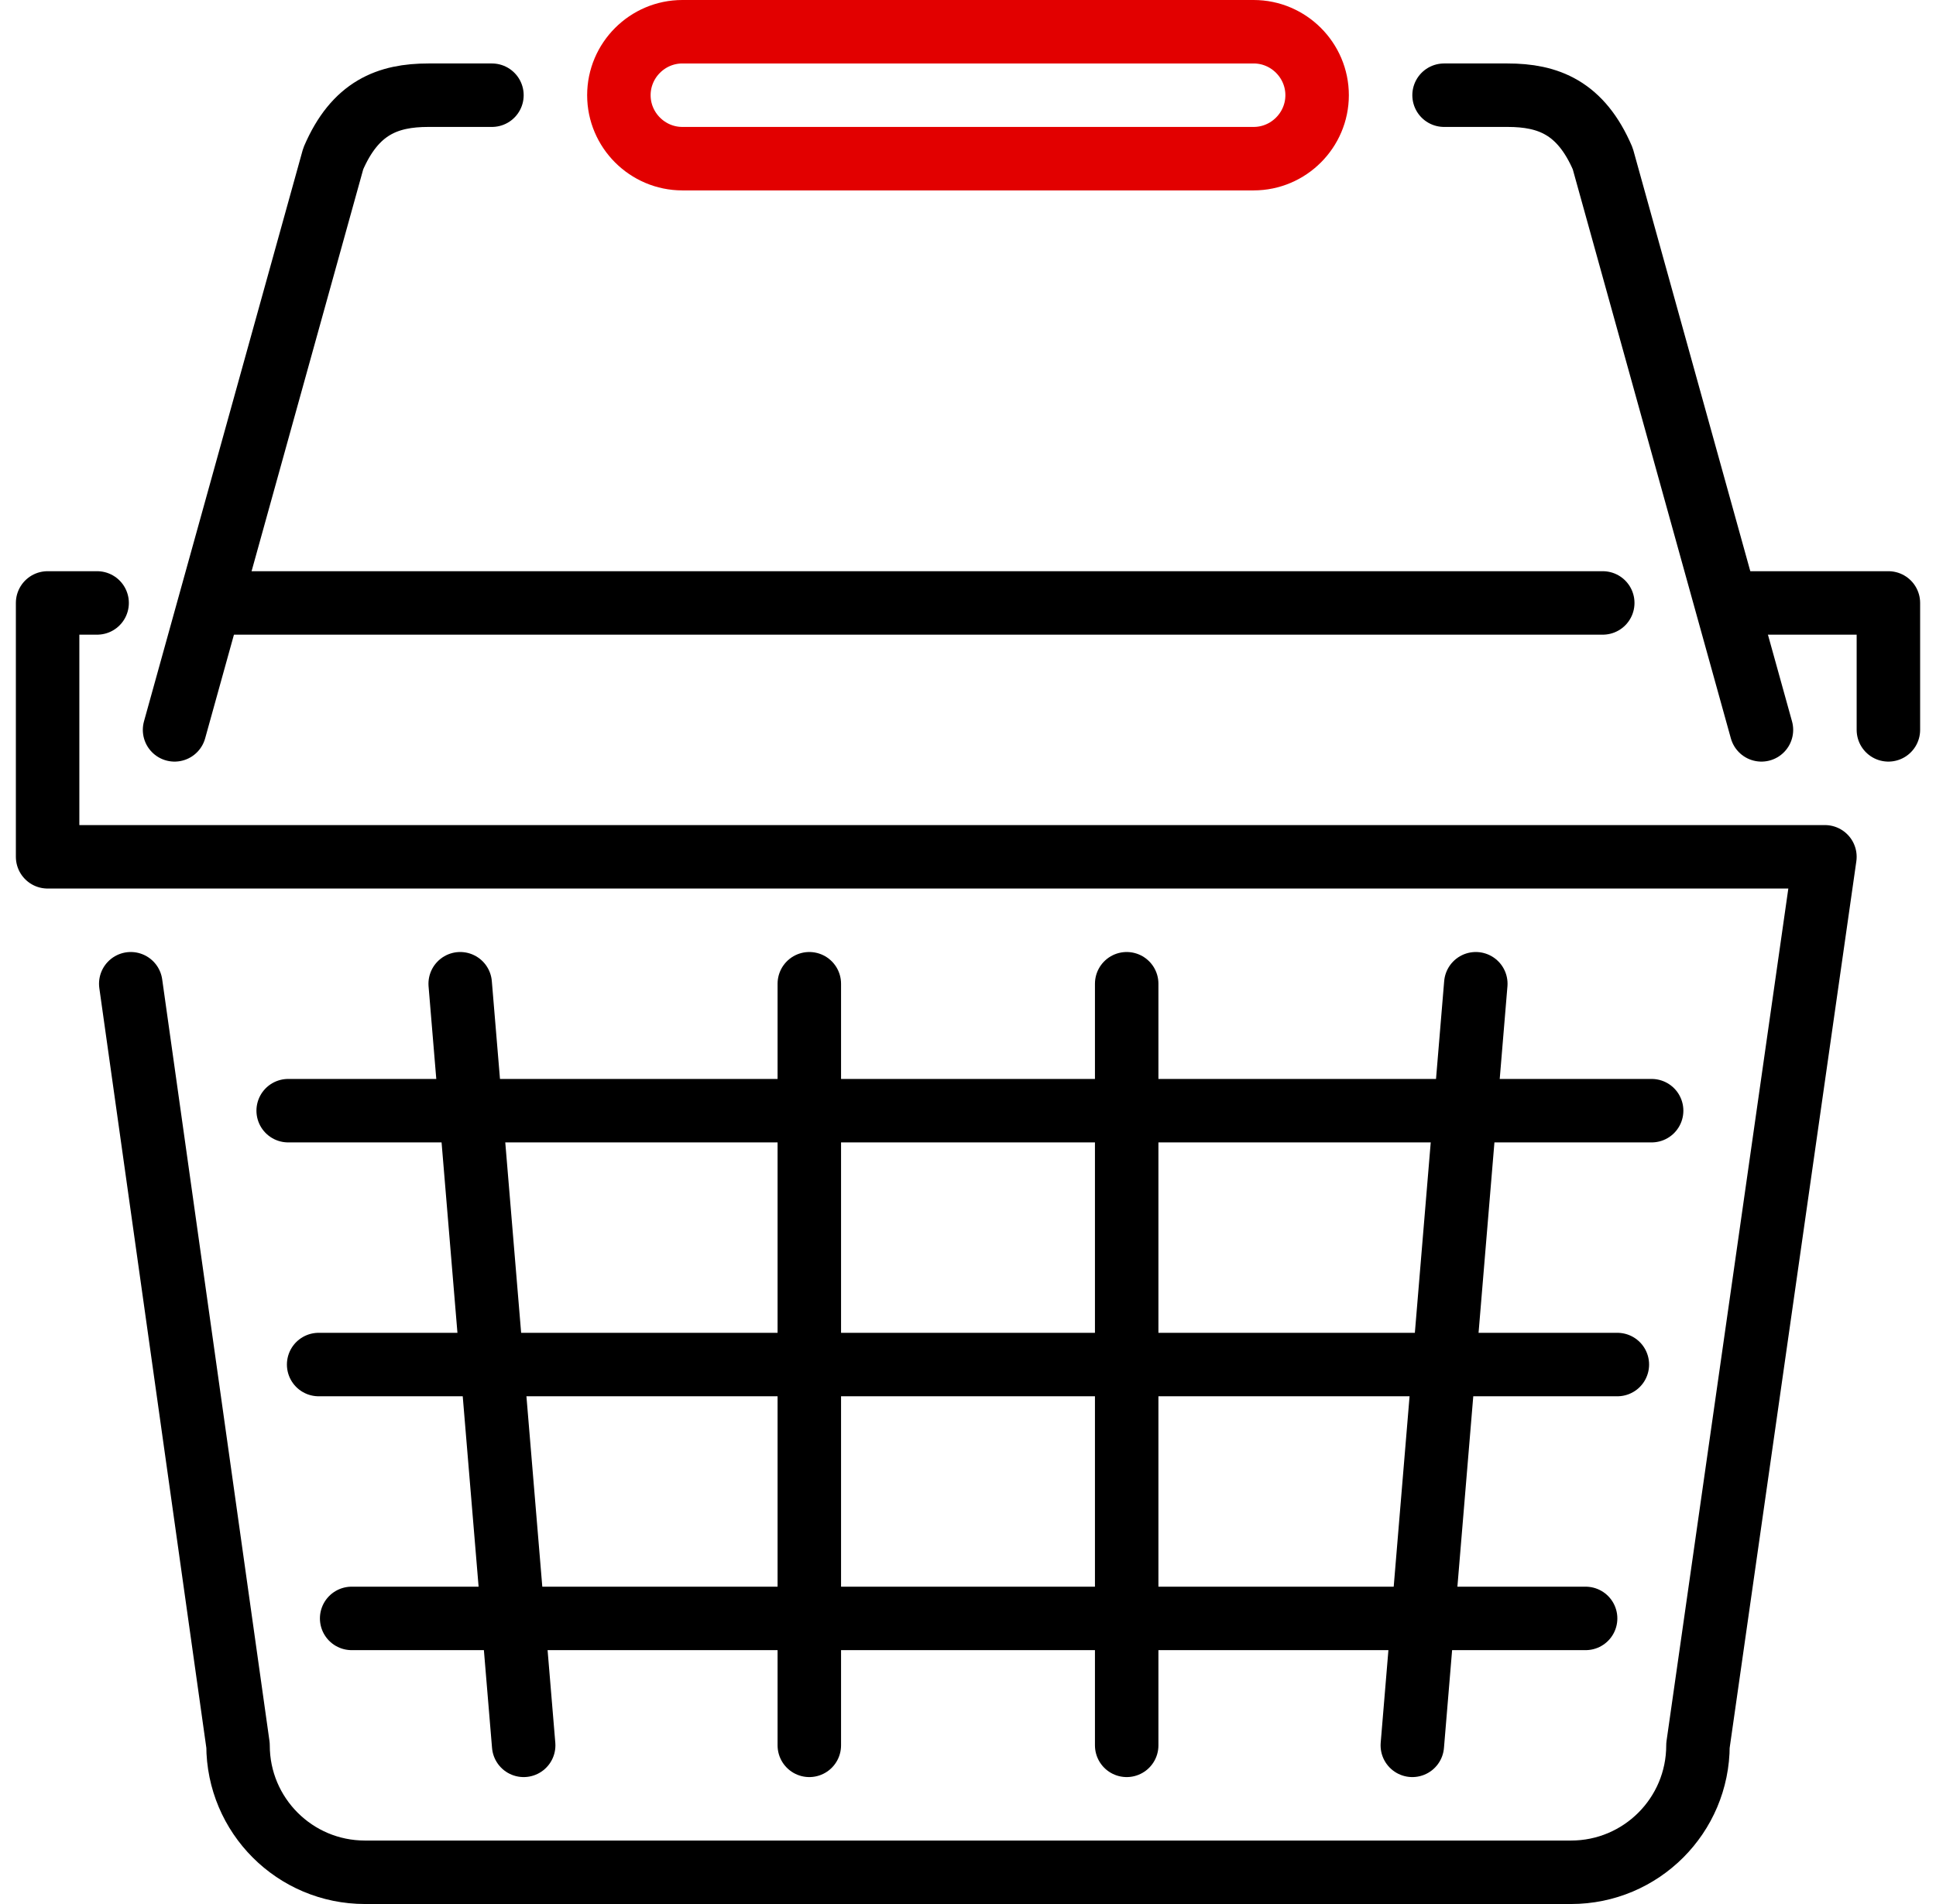 <svg width="61" height="60" viewBox="0 0 61 60" fill="none" xmlns="http://www.w3.org/2000/svg">
<g clip-path="url(#clip0_166_277)">
<path d="M54.41 19H59.5V23" stroke="black" stroke-width="2" stroke-linecap="round" stroke-linejoin="round"/>
<path d="M6.75 19H50.5" stroke="black" stroke-width="2" stroke-linecap="round" stroke-linejoin="round"/>
<path d="M4.12 31L7.5 55C7.5 57.21 9.29 59 11.5 59H49.5C51.71 59 53.5 57.21 53.5 55L57.5 27H1.5V19H3.06" stroke="black" stroke-width="2" stroke-linecap="round" stroke-linejoin="round"/>
<path d="M5.5 23L10.5 5C11.19 3.39 12.22 3 13.5 3H15.5" stroke="black" stroke-width="2" stroke-linecap="round" stroke-linejoin="round"/>
<path d="M55.5 23L50.5 5C49.81 3.39 48.78 3 47.5 3H45.5" stroke="black" stroke-width="2" stroke-linecap="round" stroke-linejoin="round"/>
<path d="M39.5 1H21.5C20.4 1 19.5 1.9 19.5 3C19.5 4.1 20.4 5 21.5 5H39.5C40.6 5 41.5 4.1 41.5 3C41.5 1.9 40.6 1 39.5 1Z" stroke="#E20000" stroke-width="2" stroke-linecap="round" stroke-linejoin="round"/>
<path d="M25.5 55V31" stroke="black" stroke-width="2" stroke-linecap="round" stroke-linejoin="round"/>
<path d="M35.5 55V31" stroke="black" stroke-width="2" stroke-linecap="round" stroke-linejoin="round"/>
<path d="M16.5 55L14.5 31" stroke="black" stroke-width="2" stroke-linecap="round" stroke-linejoin="round"/>
<path d="M44.5 55L46.5 31" stroke="black" stroke-width="2" stroke-linecap="round" stroke-linejoin="round"/>
<path d="M11.08 51H49.96" stroke="black" stroke-width="2" stroke-linecap="round" stroke-linejoin="round"/>
<path d="M9.08 35H52.04" stroke="black" stroke-width="2" stroke-linecap="round" stroke-linejoin="round"/>
<path d="M10.04 43H50.96" stroke="black" stroke-width="2" stroke-linecap="round" stroke-linejoin="round"/>
</g>
<defs>
<clipPath id="clip0_166_277">
<rect width="60" height="60" fill="white" transform="translate(0.5)"/>
</clipPath>
</defs>
</svg>
